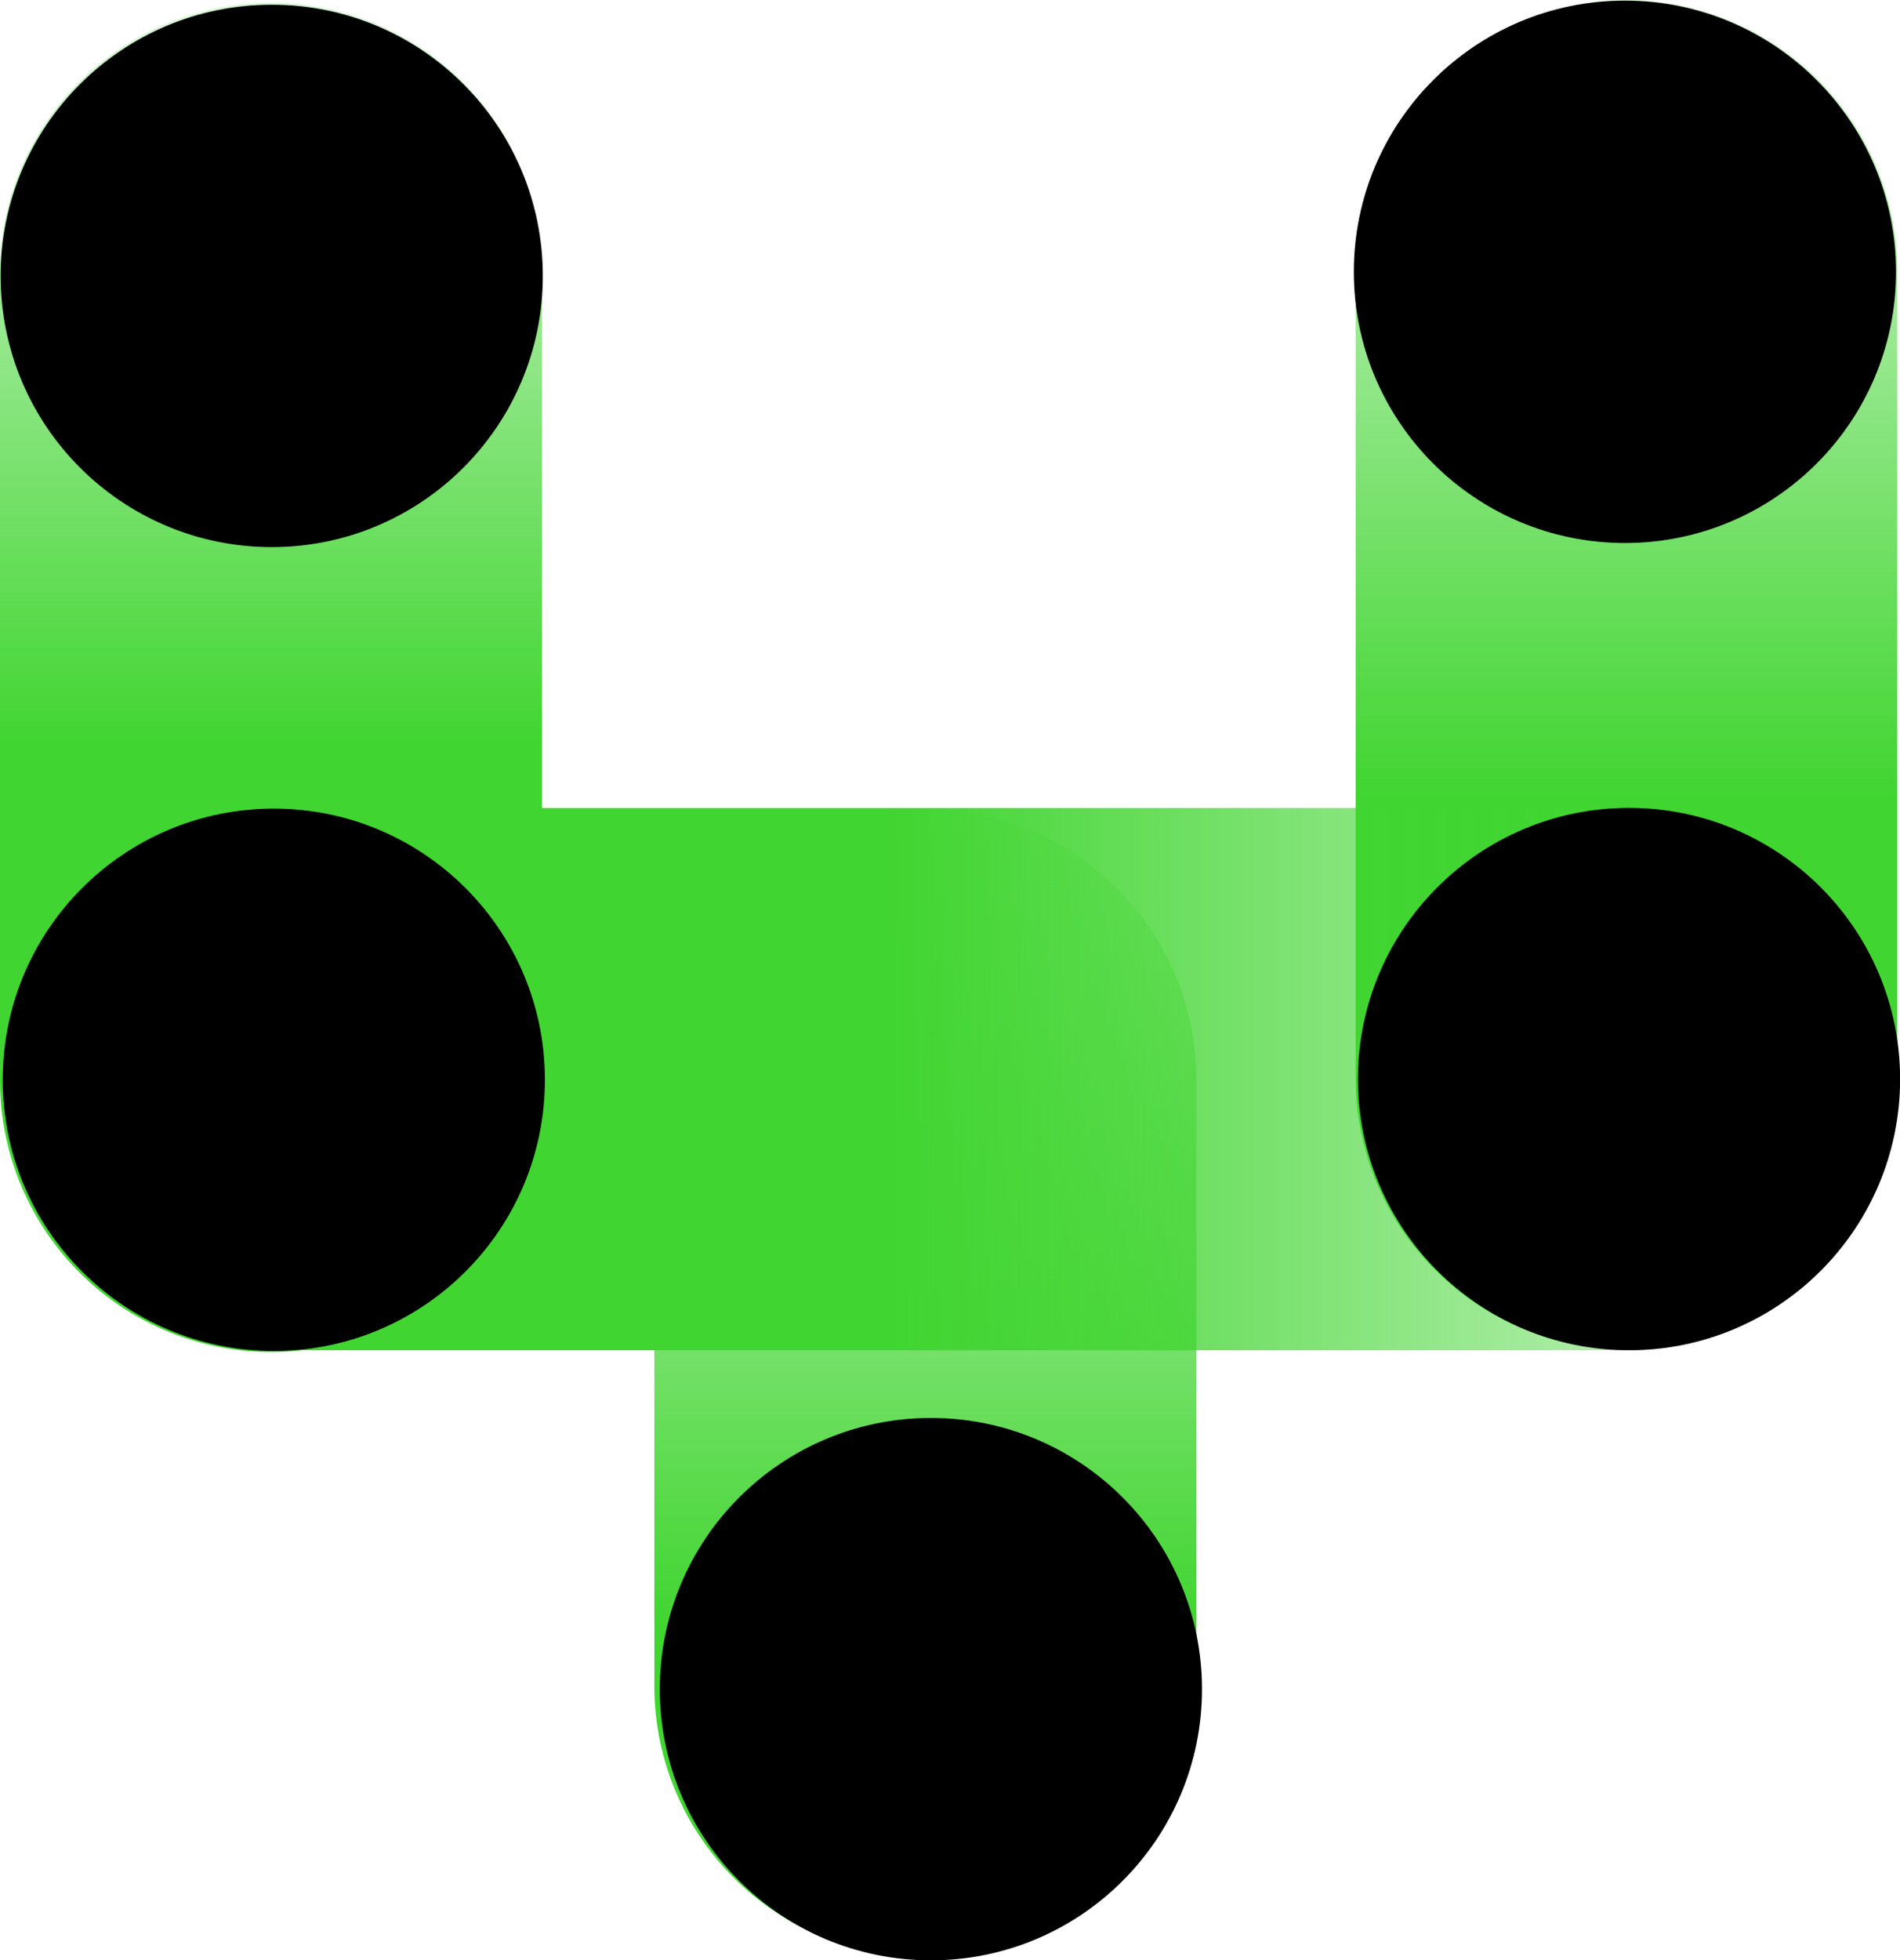 <svg xmlns="http://www.w3.org/2000/svg" xmlns:xlink="http://www.w3.org/1999/xlink" viewBox="0 0 181.04 186.72"><defs><style>.cls-1{fill:url(#未命名的渐变_113);}.cls-2{fill:url(#未命名的渐变_115);}.cls-3{fill:url(#未命名的渐变_114);}.cls-4{fill:url(#未命名的渐变_6);}</style><linearGradient id="未命名的渐变_113" x1="-3799.66" y1="-3230.28" x2="-3690.28" y2="-3230.28" gradientTransform="matrix(0, 1, 1, 0, 3318.46, 3876.71)" gradientUnits="userSpaceOnUse"><stop offset="0" stop-color="#41d531" stop-opacity="0.2"/><stop offset="0.71" stop-color="#41d531"/></linearGradient><linearGradient id="未命名的渐变_115" x1="-3876.71" y1="-3163.5" x2="-3748.19" y2="-3163.5" gradientTransform="matrix(0, 1, 1, 0, 3318.46, 3876.71)" gradientUnits="userSpaceOnUse"><stop offset="0" stop-color="#41d531" stop-opacity="0.2"/><stop offset="0.59" stop-color="#41d531"/></linearGradient><linearGradient id="未命名的渐变_114" x1="-3876.45" y1="-3292.63" x2="-3747.93" y2="-3292.63" gradientTransform="matrix(0, 1, 1, 0, 3318.46, 3876.71)" gradientUnits="userSpaceOnUse"><stop offset="0" stop-color="#41d531" stop-opacity="0.2"/><stop offset="0.55" stop-color="#41d531"/></linearGradient><linearGradient id="未命名的渐变_6" x1="560.61" y1="1192.43" x2="735.52" y2="1192.43" gradientTransform="translate(-560.35 -1089.64)" gradientUnits="userSpaceOnUse"><stop offset="0" stop-color="#41d531" stop-opacity="0.2"/><stop offset="0.55" stop-color="#41d531"/></linearGradient></defs><title>资源 51</title><g id="图层_2" data-name="图层 2"><g id="图层_1-2" data-name="图层 1"><path class="cls-1" d="M114,160.59V102.88A25.82,25.82,0,0,0,88.17,77.05h0a25.82,25.82,0,0,0-25.82,25.83v57.71a25.84,25.84,0,0,0,25.83,25.84h0A25.82,25.82,0,0,0,114,160.59Z"/><path class="cls-2" d="M180.78,102.68V25.83A25.82,25.82,0,0,0,155,0h0a25.82,25.82,0,0,0-25.83,25.83v76.85A25.85,25.85,0,0,0,155,128.52h0A25.83,25.83,0,0,0,180.78,102.68Z"/><path class="cls-3" d="M51.65,102.94V26.09A25.82,25.82,0,0,0,25.83.26h0A25.82,25.82,0,0,0,0,26.09v76.85a25.85,25.85,0,0,0,25.83,25.84h0A25.83,25.83,0,0,0,51.65,102.94Z"/><circle cx="88.7" cy="160.89" r="25.83"/><rect class="cls-4" x="0.26" y="76.96" width="180.78" height="51.65" rx="25.83" transform="translate(181.3 205.57) rotate(-180)"/><circle cx="155.22" cy="102.78" r="25.83"/><circle cx="25.89" cy="26.28" r="25.83"/><circle cx="154.83" cy="25.89" r="25.83"/><circle cx="26.09" cy="102.85" r="25.83"/></g></g></svg>